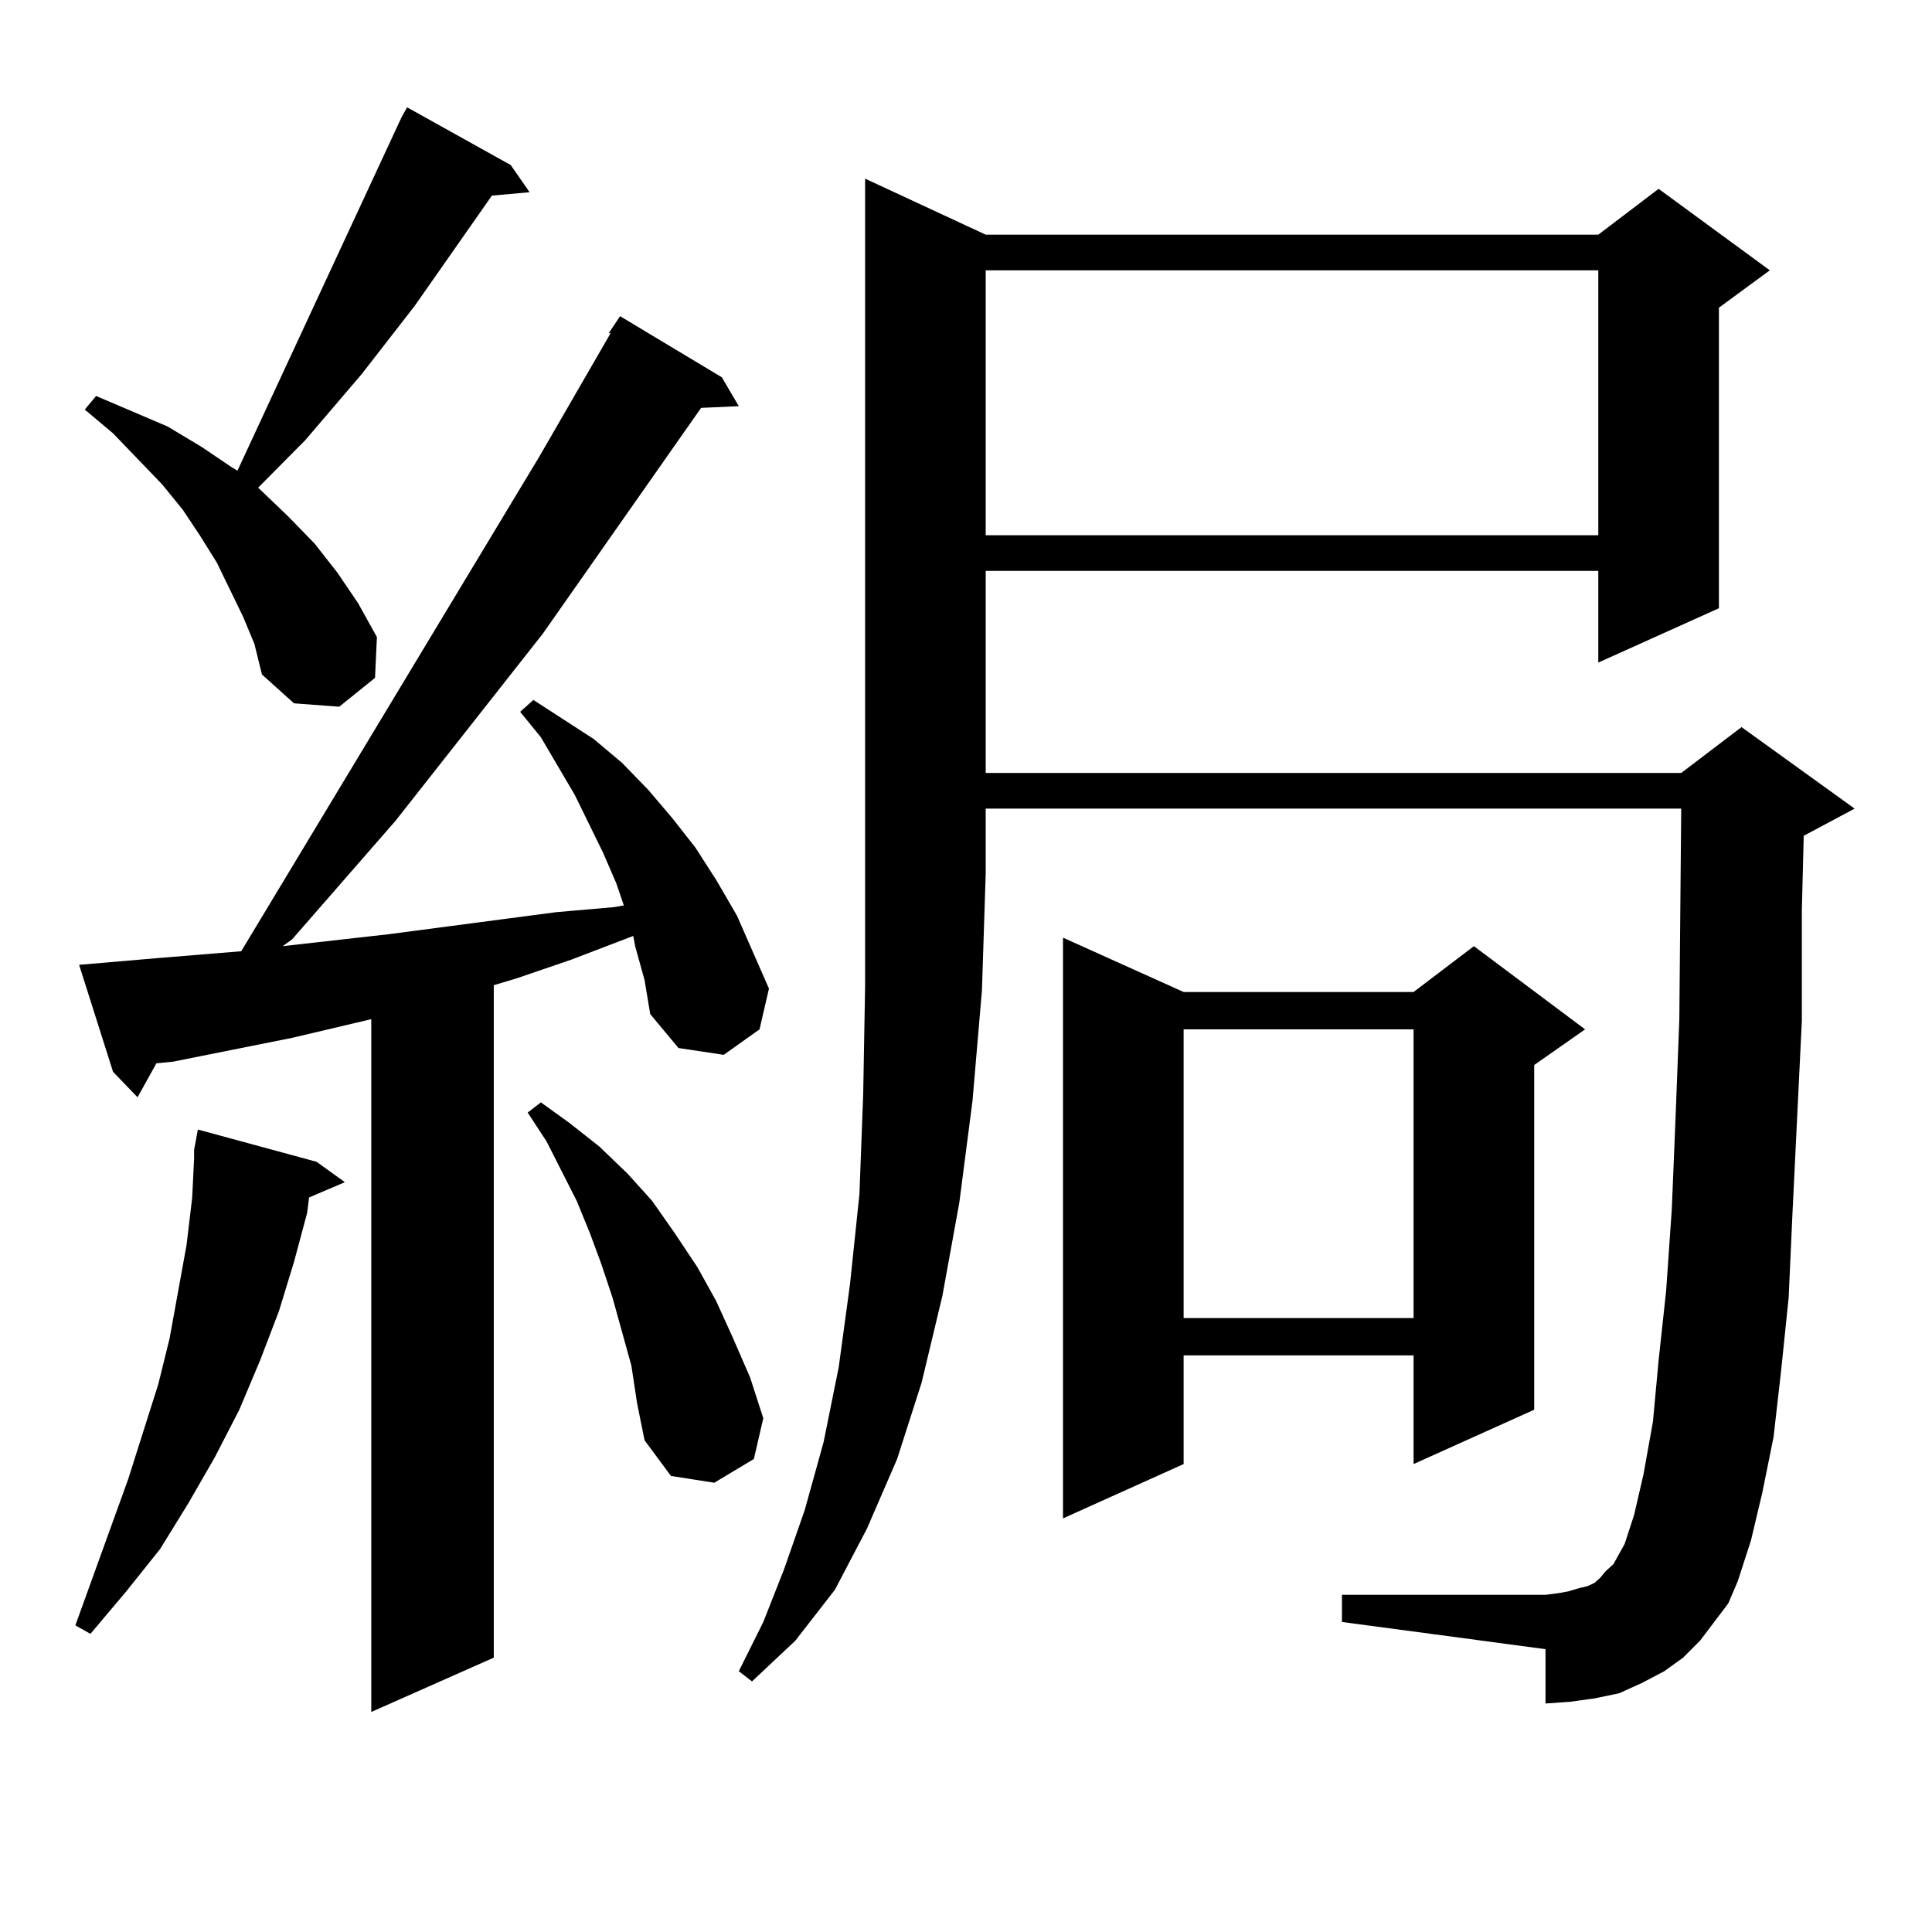 <?xml version="1.0" encoding="utf-8"?>
<!-- Generator: Adobe Illustrator 16.0.0, SVG Export Plug-In . SVG Version: 6.00 Build 0)  -->
<!DOCTYPE svg PUBLIC "-//W3C//DTD SVG 1.1//EN" "http://www.w3.org/Graphics/SVG/1.1/DTD/svg11.dtd">
<svg version="1.1" id="图层_1" xmlns="http://www.w3.org/2000/svg" xmlns:xlink="http://www.w3.org/1999/xlink" x="0px" y="0px"
	 width="1000px" height="1000px" viewBox="0 0 1000 1000" enable-background="new 0 0 1000 1000" xml:space="preserve">
<path d="M163.875,601.348l14.634,10.547l-18.536,7.91l-0.976,7.91l-6.829,25.488l-7.805,25.488l-9.756,25.488l-10.731,25.488
	l-12.683,24.609l-13.658,23.73l-14.634,23.73L65.34,823.711l-18.536,21.973L39,841.289l27.316-75.586l15.609-49.219l5.854-23.73
	l8.78-48.34l2.927-24.609l0.976-20.215v-2.637v-1.758l1.951-10.547L163.875,601.348z M328.748,489.727l-0.976-5.273l-32.194,12.305
	l-28.292,9.668l-11.707,3.516v348.047l-63.413,28.125V527.52l-40.975,9.668L89.73,549.492l-8.78,0.879l-9.756,17.578l-12.683-13.184
	l-17.561-55.371l40.975-3.516l42.926-3.516l154.142-255.762l37.072-64.16h-0.976l5.854-8.789l52.682,31.641l8.78,14.941
	l-19.512,0.879l-81.949,116.895l-76.095,96.68l-53.657,61.523l-4.878,3.516l54.633-6.152l86.827-11.426l30.243-2.637l4.878-0.879
	l-3.902-11.426l-6.829-15.82l-14.634-29.883l-17.561-29.883l-10.731-13.184l6.829-6.152l31.219,20.215l14.634,12.305l13.658,14.063
	l12.683,14.941l11.707,14.941l10.731,16.699l10.731,18.457l16.585,37.793l-4.878,21.094l-18.536,13.184l-23.414-3.516
	l-14.634-17.578l-2.927-17.578L328.748,489.727z M125.827,319.219l-6.829-14.063l-6.829-14.063l-8.78-14.063l-8.78-13.184
	l-10.731-13.184l-25.365-26.367l-14.634-12.305l5.854-7.031l37.072,15.82l17.561,10.547l15.609,10.547l2.927,1.758L207.776,60.82
	l2.927-5.273l53.657,29.883l9.756,14.063l-19.512,1.758l-39.999,57.129l-27.316,35.156l-29.268,34.277l-24.39,24.609l15.609,14.941
	l13.658,14.063l11.707,14.941l10.731,15.82l9.756,17.578l-0.976,21.094l-18.536,14.941l-23.414-1.758l-16.585-14.941l-3.902-15.82
	L125.827,319.219z M326.797,706.816l-4.878-17.578l-4.878-17.578l-5.854-17.578l-5.854-15.82l-6.829-16.699l-15.609-30.762
	l-9.756-14.941l6.829-5.273l14.634,10.547l15.609,12.305l14.634,14.063l12.683,14.063l11.707,16.699l11.707,17.578l9.756,17.578
	l8.78,19.336l8.78,20.215l6.829,21.094l-4.878,21.094l-20.487,12.305l-22.438-3.516l-13.658-18.457l-3.902-19.336L326.797,706.816z
	 M510.207,121.465h317.065l31.219-23.73l57.56,42.188l-26.341,19.336v155.566l-62.438,28.125v-47.461H510.207v104.59h359.991
	l31.219-23.73l58.535,42.188l-26.341,14.063l-0.976,38.672v57.129l-4.878,100.195l-1.951,43.066l-3.902,37.793l-3.902,34.277
	l-5.854,29.004l-5.854,24.609l-6.829,21.094l-4.878,11.426l-14.634,19.336l-8.78,8.789l-9.756,7.031l-11.707,6.152l-11.707,5.273
	l-12.683,2.637l-12.683,1.758l-12.683,0.879v-28.125l-105.363-14.063v-14.063h105.363l6.829-0.879l4.878-0.879l5.854-1.758
	l3.902-0.879l3.902-1.758l2.927-2.637l2.927-3.516l3.902-3.516l2.927-5.273l2.927-5.273l4.878-14.941l4.878-21.094l4.878-27.246
	l2.927-31.641l3.902-36.035l2.927-42.188l1.951-47.461l1.951-50.977l0.976-108.984H510.207v33.398l-1.951,60.645l-4.878,57.129
	l-6.829,52.734l-8.78,48.34l-10.731,44.824l-12.683,39.551l-15.609,36.035l-16.585,31.641l-20.487,26.367l-22.438,21.094
	l-6.829-5.273l12.683-25.488l10.731-27.246l10.731-30.762l9.756-35.156l7.805-38.672l5.854-43.066l4.878-46.582l1.951-51.855
	l0.976-55.371v-58.887V92.461L510.207,121.465z M510.207,139.922v137.109h317.065V139.922H510.207z M612.644,513.457h119.021
	l31.219-23.73l57.56,43.066l-26.341,18.457v178.418l-62.438,28.125v-56.25H612.644v56.25l-62.438,28.125V485.332L612.644,513.457z
	 M612.644,532.793v149.414h119.021V532.793H612.644z"/>
</svg>
